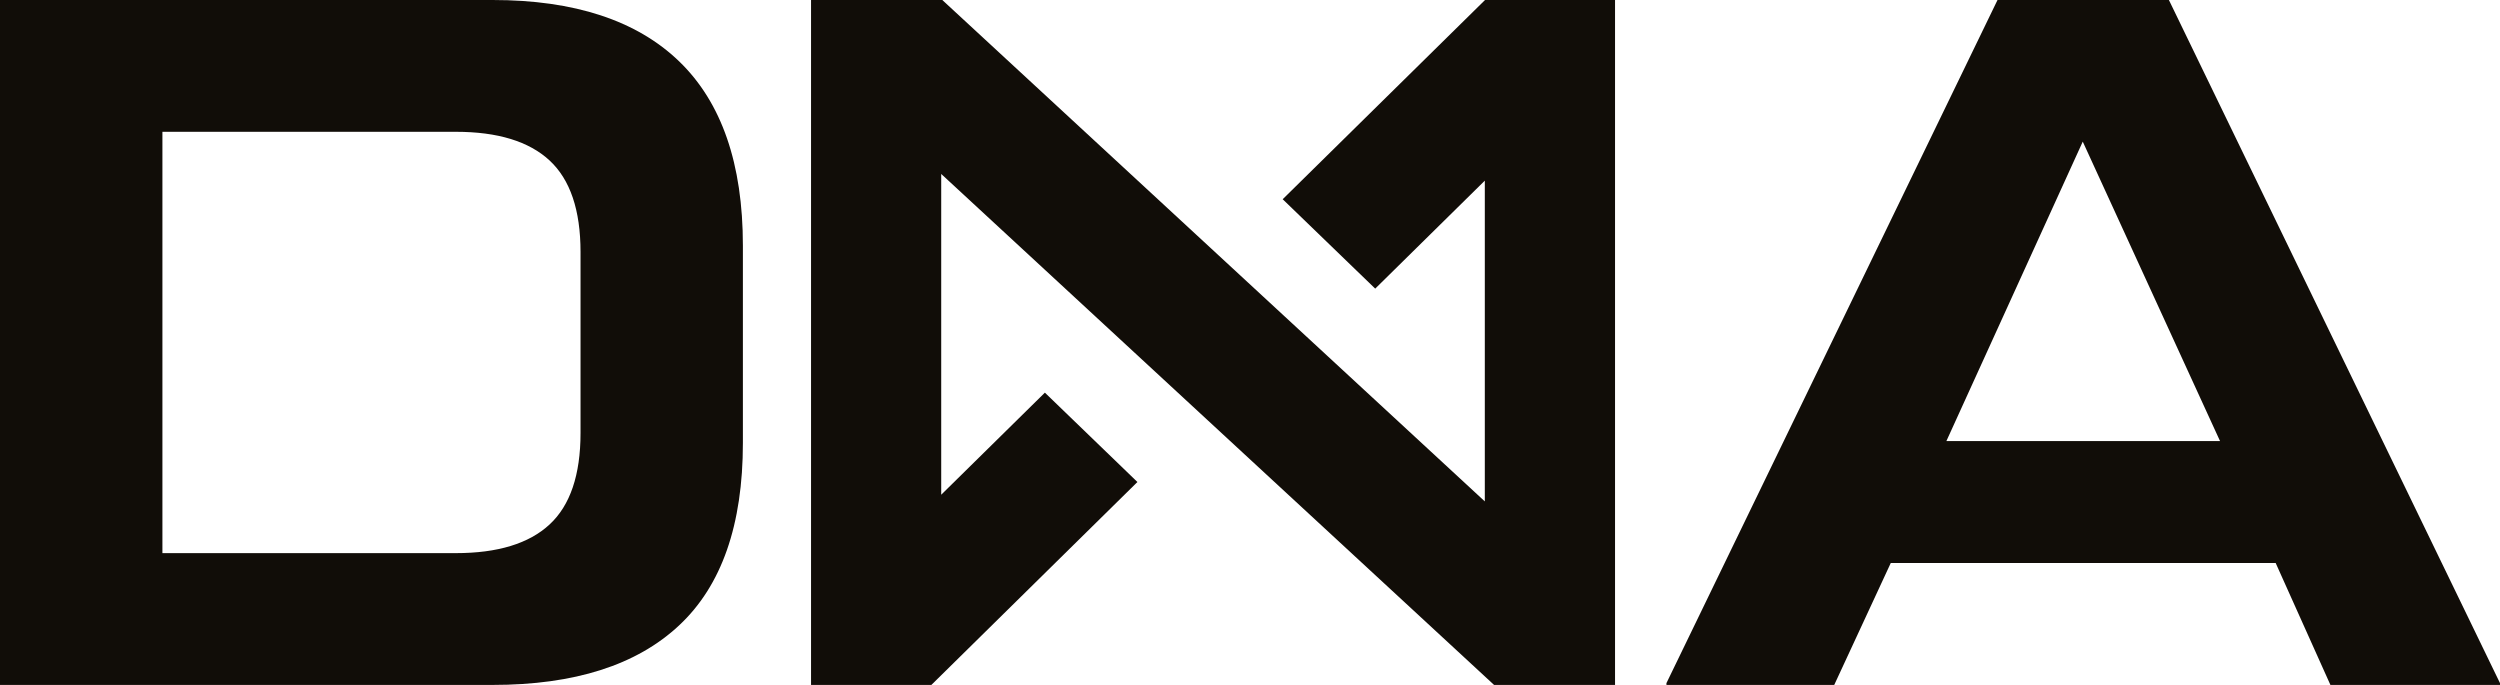<svg width="146" height="40" viewBox="0 0 146 40" fill="none" xmlns="http://www.w3.org/2000/svg">
<g clip-path="url(#clip0_0_103)">
<path d="M28.767 0H0V40H28.767C33.554 40 37.184 38.842 39.665 36.518C42.146 34.198 43.385 30.647 43.385 25.864V14.346C43.385 9.563 42.143 5.98 39.665 3.586C37.188 1.197 33.554 0 28.767 0ZM33.903 25.289C33.903 27.733 33.3 29.514 32.096 30.628C30.892 31.745 29.065 32.303 26.619 32.303H9.485V7.697H26.619C29.065 7.697 30.889 8.255 32.096 9.372C33.3 10.49 33.903 12.27 33.903 14.714V25.289Z" fill="#110D08"/>
<path d="M126.664 0H116.655L97.32 39.895V40H107.119L110.42 32.881H132.9L136.096 40H146V39.895L126.664 0ZM113.669 25.759L121.633 8.271L129.65 25.759H113.669Z" fill="#110D08"/>
<path d="M86.726 0L74.909 11.635L80.312 16.856L86.713 10.55V29.282L55.03 0H47.365V40H54.392L66.425 28.149L61.021 22.931L54.967 28.892V10.159L87.253 40H94.318V0H86.726Z" fill="#110D08"/>
</g>
<defs>
<clipPath id="clip0_0_103">
<rect width="146" height="40" fill="white"/>
</clipPath>
</defs>
</svg>
